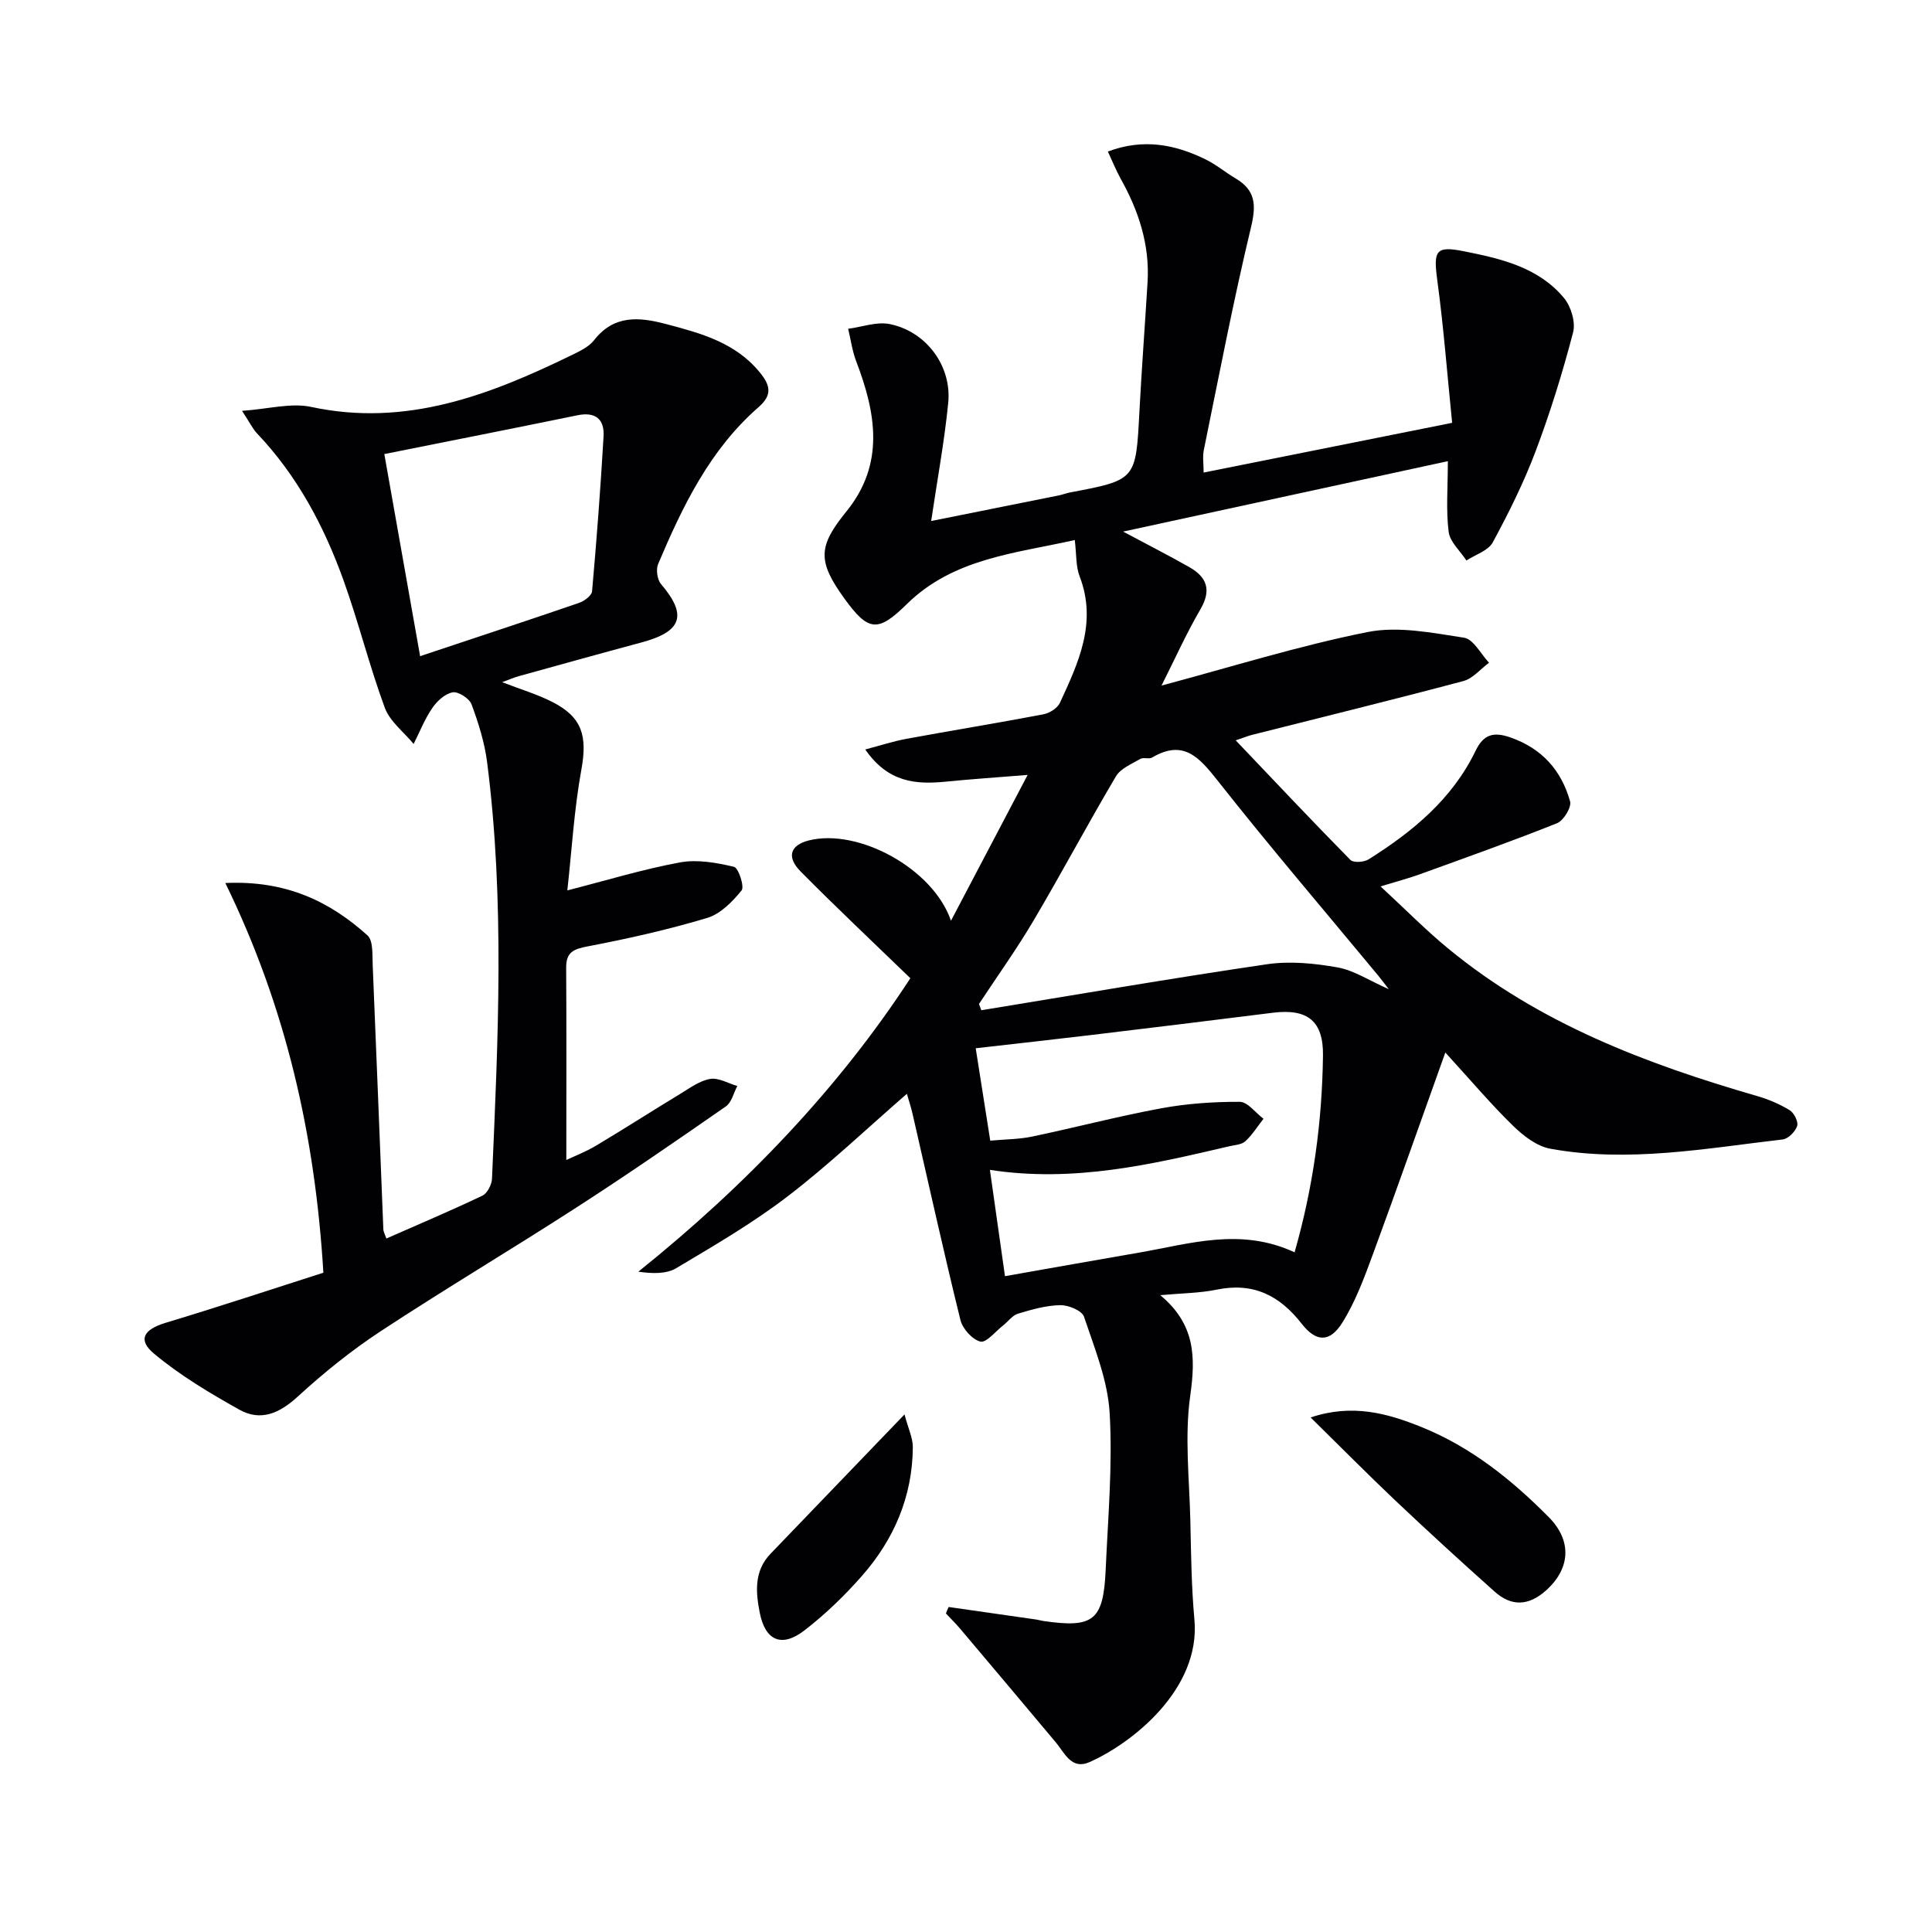 <svg enable-background="new 0 0 400 400" viewBox="0 0 400 400" xmlns="http://www.w3.org/2000/svg"><g fill="#010104"><path d="m196.41 332.71c6.05.87 12.1 1.73 18.15 2.6.49.07.97.23 1.47.3 10.38 1.51 12.42-.08 12.89-10.64.48-10.81 1.45-21.66.82-32.42-.39-6.75-3.12-13.41-5.31-19.94-.42-1.26-3.22-2.42-4.9-2.39-2.94.05-5.91.9-8.76 1.76-1.18.36-2.06 1.64-3.11 2.46-1.57 1.22-3.47 3.62-4.68 3.32-1.69-.42-3.7-2.67-4.14-4.49-3.49-14.18-6.64-28.44-9.91-42.68-.32-1.4-.78-2.76-1.17-4.13-8.34 7.24-16.17 14.71-24.71 21.25-7.23 5.54-15.19 10.17-23.04 14.85-2.07 1.23-4.93 1.15-7.85.73 22.26-17.87 41.49-37.99 56.32-60.76-7.83-7.58-15.41-14.71-22.72-22.1-2.99-3.02-2.14-5.46 1.71-6.43 10.16-2.55 25.69 5.75 29.42 16.63 5.4-10.26 10.42-19.81 15.87-30.19-6.27.51-11.61.86-16.92 1.39-6.2.62-11.96.2-16.7-6.66 3.19-.84 5.81-1.7 8.5-2.2 9.45-1.74 18.94-3.28 28.38-5.08 1.27-.24 2.91-1.27 3.42-2.37 3.84-8.31 7.77-16.63 4.08-26.21-.8-2.07-.63-4.51-1-7.5-12.4 2.78-25.12 3.77-34.78 13.27-5.97 5.88-7.95 5.7-12.88-1.11-5.63-7.78-5.52-10.82.38-18.08 8-9.86 6.12-20.38 2.03-31.08-.82-2.15-1.13-4.49-1.67-6.74 2.89-.37 5.93-1.53 8.63-.97 7.56 1.55 12.84 8.67 12.09 16.3-.79 8.03-2.28 15.98-3.53 24.47 8.65-1.73 17.52-3.5 26.38-5.29.81-.16 1.59-.48 2.4-.63 13.65-2.58 13.59-2.58 14.33-16.65.47-8.96 1.15-17.92 1.69-26.88.47-7.73-1.84-14.75-5.56-21.41-.94-1.68-1.65-3.48-2.66-5.64 7.42-2.77 13.89-1.45 20.17 1.6 2.22 1.08 4.17 2.72 6.31 3.99 4.1 2.44 4.26 5.47 3.17 10.04-3.67 15.29-6.63 30.75-9.78 46.16-.29 1.41-.04 2.93-.04 4.68 16.96-3.4 33.53-6.71 51.45-10.3-1-9.85-1.75-19.71-3.07-29.48-.83-6.14-.37-7.21 5.45-6.05 7.69 1.53 15.48 3.3 20.79 9.7 1.45 1.75 2.42 5.01 1.87 7.12-2.17 8.3-4.72 16.55-7.75 24.58-2.45 6.49-5.57 12.77-8.88 18.88-.94 1.73-3.58 2.53-5.45 3.76-1.28-1.97-3.41-3.83-3.68-5.93-.57-4.5-.17-9.12-.17-14.64-22.36 4.85-44.17 9.58-67.23 14.58 5.45 2.92 9.67 5.05 13.76 7.39 3.59 2.05 4.56 4.72 2.26 8.67-2.97 5.1-5.39 10.51-8.07 15.82 14.5-3.87 28.42-8.24 42.65-11.08 6.36-1.27 13.39.16 19.99 1.17 1.94.3 3.46 3.37 5.17 5.18-1.76 1.3-3.34 3.26-5.3 3.79-14.58 3.88-29.24 7.47-43.86 11.17-.77.2-1.52.51-3.29 1.11 8.19 8.6 15.88 16.77 23.75 24.76.62.63 2.81.48 3.76-.12 9.13-5.73 17.33-12.5 22.14-22.45 1.67-3.46 3.73-4 7.2-2.8 6.56 2.27 10.59 6.84 12.38 13.25.34 1.21-1.35 3.98-2.71 4.52-9.4 3.76-18.94 7.14-28.46 10.59-2.17.79-4.42 1.37-8.07 2.49 5.15 4.76 9.38 9.07 14.02 12.88 18.76 15.45 40.91 23.86 63.9 30.51 2.36.68 4.7 1.67 6.78 2.94.91.56 1.84 2.41 1.55 3.28-.38 1.16-1.85 2.65-2.99 2.78-15.99 1.86-31.99 4.86-48.12 1.92-2.79-.51-5.58-2.67-7.71-4.75-4.5-4.38-8.57-9.2-14.02-15.17-5.24 14.63-10.04 28.31-15.05 41.92-1.77 4.8-3.58 9.7-6.27 14-2.56 4.1-5.39 4.11-8.39.27-4.62-5.93-10.08-8.65-17.64-7.09-3.5.72-7.15.73-11.67 1.14 7.24 6.01 7.34 12.79 6.21 20.79-1.2 8.48-.18 17.28.02 25.94.15 6.81.22 13.65.84 20.43 1.32 14.44-12.93 25.63-21.73 29.52-3.73 1.65-5.13-1.89-6.99-4.12-6.6-7.88-13.22-15.73-19.85-23.58-.91-1.07-1.92-2.06-2.88-3.08.15-.44.36-.89.57-1.34zm71.62-73.43c3.9-13.67 5.7-27.09 5.88-40.74.09-7.11-3.14-9.77-10.4-8.86-12.5 1.57-25.01 3.1-37.52 4.6-7.86.94-15.73 1.81-23.98 2.75 1.04 6.65 1.99 12.64 3.01 19.13 3.13-.29 5.96-.28 8.66-.84 8.92-1.87 17.74-4.19 26.69-5.85 5.35-.99 10.87-1.37 16.31-1.35 1.64.01 3.27 2.28 4.91 3.51-1.23 1.58-2.31 3.32-3.76 4.66-.76.7-2.15.76-3.27 1.02-16.12 3.77-32.24 7.57-49.61 4.9 1.07 7.54 2.07 14.62 3.12 22.01 9.79-1.72 18.74-3.33 27.71-4.87 10.53-1.82 21.07-5.28 32.25-.07zm19.5-54.48c-1.06-1.37-1.6-2.11-2.19-2.82-11.13-13.44-22.48-26.71-33.28-40.41-3.83-4.85-7.08-8.53-13.53-4.73-.64.38-1.78-.09-2.43.28-1.79 1.05-4.08 1.97-5.05 3.6-5.83 9.85-11.21 19.97-17.03 29.82-3.5 5.93-7.53 11.55-11.33 17.32.16.43.32.87.48 1.3 19.7-3.22 39.37-6.62 59.12-9.52 4.76-.7 9.85-.2 14.63.65 3.41.61 6.55 2.72 10.61 4.51z"/><path d="m66.95 263.5c-1.72-28.5-7.74-54.96-20.3-80.68 12.52-.58 21.58 3.77 29.43 10.84 1.21 1.09.99 4 1.08 6.08.77 18.28 1.47 36.55 2.21 54.83.02.46.3.92.63 1.85 6.69-2.95 13.35-5.76 19.87-8.87 1.01-.48 1.94-2.27 1.99-3.49 1.26-28.77 2.67-57.56-1.01-86.26-.52-4.07-1.79-8.11-3.22-11.97-.45-1.22-2.73-2.69-3.9-2.49-1.58.27-3.25 1.81-4.23 3.25-1.57 2.29-2.6 4.94-3.86 7.44-2.04-2.48-4.91-4.64-5.97-7.49-3.21-8.7-5.44-17.76-8.58-26.48-4.03-11.18-9.56-21.58-17.86-30.31-.89-.93-1.46-2.17-3.12-4.69 5.45-.37 10.13-1.71 14.32-.81 19.67 4.22 36.97-2.46 54.02-10.77 1.63-.8 3.47-1.67 4.54-3.04 4.11-5.27 9.28-4.83 14.84-3.37 7.28 1.92 14.48 3.85 19.55 10.12 2.13 2.64 2.54 4.6-.32 7.1-10.07 8.78-15.72 20.48-20.8 32.48-.48 1.13-.19 3.24.6 4.16 5.47 6.42 4.38 9.82-4.04 12.08-8.49 2.28-16.97 4.64-25.44 6.99-.93.26-1.81.65-3.42 1.24 3.93 1.52 7.33 2.52 10.43 4.11 6.22 3.17 7.23 7.12 5.97 14.03-1.5 8.25-1.98 16.69-2.9 24.97 8.01-2.05 15.59-4.37 23.33-5.8 3.58-.66 7.55.06 11.17.91.93.22 2.21 4.11 1.58 4.89-1.89 2.33-4.38 4.88-7.13 5.7-8.08 2.42-16.36 4.29-24.65 5.87-2.92.56-4.56 1.13-4.54 4.41.08 13.13.03 26.26.03 39.83 1.65-.78 4.03-1.69 6.18-2.98 5.85-3.49 11.58-7.18 17.41-10.71 1.98-1.2 4.01-2.72 6.19-3.09 1.74-.3 3.74.92 5.62 1.47-.77 1.44-1.17 3.4-2.37 4.22-10.24 7.12-20.52 14.21-31 20.97-13.41 8.66-27.15 16.82-40.49 25.59-6.08 4-11.81 8.63-17.18 13.55-3.77 3.45-7.65 5.15-12.07 2.67-6.14-3.44-12.28-7.1-17.65-11.59-3.45-2.88-2.12-5.01 2.34-6.37 10.92-3.29 21.76-6.88 32.72-10.39zm20.03-127.65c11.48-3.83 22.2-7.35 32.88-11.02 1.09-.37 2.64-1.51 2.72-2.4.95-10.68 1.76-21.37 2.38-32.07.21-3.51-1.62-5.15-5.37-4.39-13.1 2.69-26.22 5.28-40.02 8.04 2.54 14.33 4.92 27.79 7.41 41.84z"/><path d="m271.35 293.47c8.64-2.9 15.92-.86 22.99 2 10.2 4.12 18.65 10.9 26.3 18.62 4.95 4.99 4.42 10.76-.57 15.21-3.61 3.22-7.15 3.33-10.62.23-6.95-6.2-13.82-12.49-20.59-18.89-5.77-5.47-11.35-11.12-17.51-17.17z"/><path d="m187.27 292.84c.79 2.99 1.73 4.88 1.72 6.76-.06 10.22-3.89 19.12-10.54 26.68-3.59 4.09-7.59 7.95-11.89 11.27-4.68 3.62-8.11 2.18-9.26-3.64-.83-4.22-1.22-8.63 2.21-12.2 8.83-9.19 17.66-18.37 27.76-28.87z"/></g></svg>